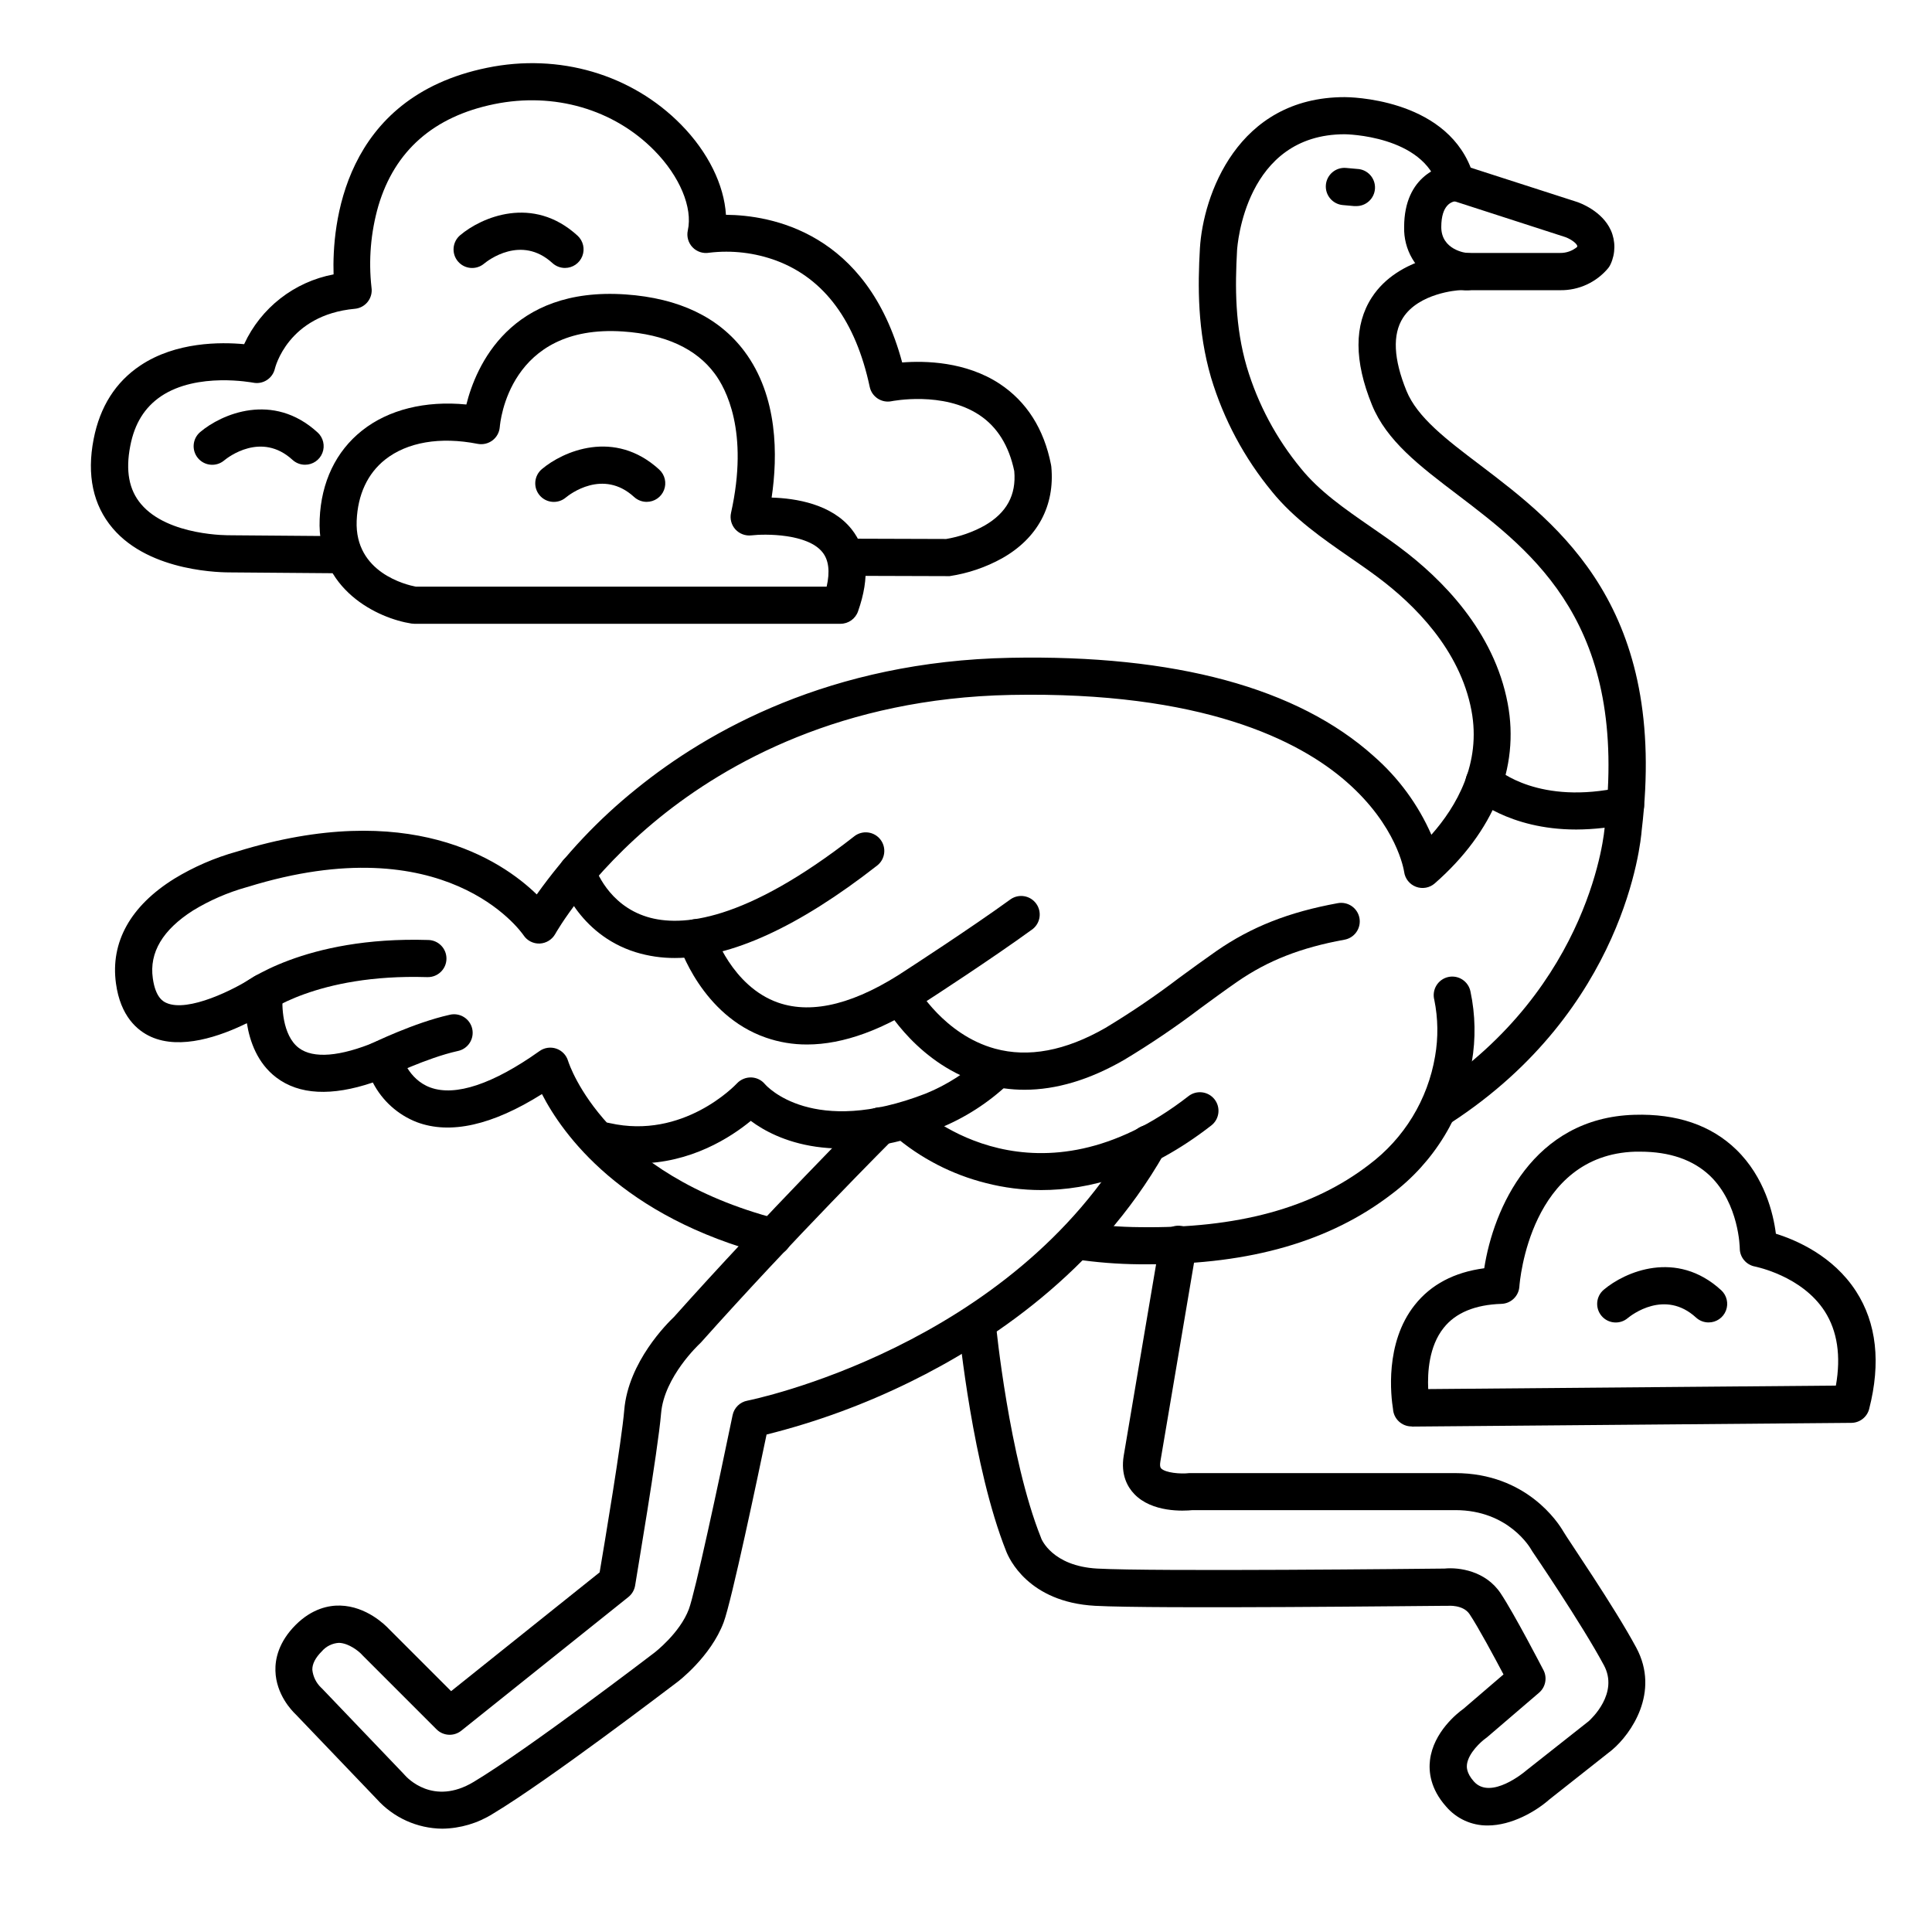 <?xml version="1.0" encoding="UTF-8"?>
<!-- Uploaded to: ICON Repo, www.iconrepo.com, Generator: ICON Repo Mixer Tools -->
<svg fill="#000000" width="800px" height="800px" version="1.1" viewBox="144 144 512 512" xmlns="http://www.w3.org/2000/svg">
 <g>
  <path d="m503.25 198.61h-0.441l-2.953-0.266c-2.719-0.242-4.723-2.641-4.484-5.359 0.242-2.715 2.641-4.723 5.359-4.481l2.953 0.266c2.715 0.117 4.824 2.418 4.703 5.137-0.121 2.715-2.418 4.82-5.137 4.703z"/>
  <path d="m395.08 296.68-25.586-0.078 0.004-0.004c-2.719 0-4.922-2.199-4.922-4.918s2.203-4.922 4.922-4.922l25.23 0.078-0.004 0.004c3.578-0.598 7.023-1.801 10.195-3.555 5.844-3.367 8.434-8.09 7.871-14.434-1.398-6.723-4.508-11.73-9.27-14.879-9.605-6.367-23.086-3.672-23.223-3.652-2.648 0.555-5.246-1.141-5.812-3.785-3.711-17.426-12.023-28.684-24.719-33.457-5.688-2.106-11.797-2.828-17.82-2.106-1.617 0.289-3.273-0.25-4.414-1.438-1.137-1.188-1.609-2.863-1.254-4.469 1.34-6.031-2.137-14.336-8.855-21.164-10.754-10.941-26.566-15.547-42.441-12.309-16.039 3.277-26.371 12.348-30.711 26.961-2.019 7.027-2.637 14.383-1.82 21.648 0.203 1.328-0.152 2.684-0.977 3.75-0.828 1.062-2.051 1.742-3.391 1.875-17.859 1.625-21.195 15.742-21.227 15.844-0.59 2.613-3.16 4.277-5.785 3.738-0.137 0-14.762-2.875-24.395 3.602-4.34 2.953-7.008 7.211-8.156 13.176-1.277 6.582-0.344 11.621 2.856 15.398 7.203 8.543 23.52 8.277 23.684 8.266l0.105 0.004 28.535 0.227h0.004c2.715 0 4.918 2.203 4.918 4.918 0 2.719-2.203 4.922-4.918 4.922l-28.539-0.227c-1.723 0-21.293 0.117-31.32-11.719-5.188-6.121-6.887-14.082-5.027-23.617 1.664-8.57 5.824-15.133 12.398-19.512 9.379-6.269 21.227-6.219 27.484-5.637v-0.004c4.445-9.633 13.277-16.523 23.703-18.488-0.402-12.852 2.285-46.898 40.66-54.75 19.098-3.938 38.316 1.723 51.426 15.055 7.164 7.281 11.406 15.98 11.898 23.902 11.809 0.09 37.391 4.469 46.699 39.133 6.082-0.48 16.848-0.254 25.84 5.656 7.121 4.715 11.738 11.91 13.605 21.441 0.035 0.168 0.062 0.336 0.078 0.504 0.984 10.383-3.652 19.012-13.066 24.305-4.309 2.387-9.004 3.981-13.875 4.715-0.195 0.012-0.395 0.012-0.59 0z"/>
  <path d="m366.74 309.31h-112.94c-0.254 0-0.504-0.02-0.75-0.059-8.758-1.348-25.121-8.855-24.336-27.66 0.402-9.84 4.301-17.996 11.258-23.508 6.957-5.512 16.727-7.961 27.621-6.887 2.519-10.066 11.543-31.273 42.207-29.168 14.129 0.984 24.719 6.043 31.488 15.086 8.914 11.938 8.855 27.672 7.203 38.75 6.406 0.188 15.844 1.691 21.164 8.344 4.34 5.422 4.922 12.793 1.73 21.816-0.691 1.969-2.555 3.285-4.644 3.285zm-112.53-9.84h108.86c0.914-3.996 0.551-7.047-1.094-9.102-3.938-4.981-15.23-4.922-18.863-4.488-1.586 0.176-3.156-0.414-4.231-1.594-1.066-1.18-1.496-2.805-1.152-4.359 4.812-21.648-1.426-33.031-4.328-36.918-4.922-6.641-13.137-10.402-24.273-11.16-30.277-2.055-32.59 24.188-32.68 25.309h-0.004c-0.102 1.402-0.801 2.691-1.918 3.543-1.121 0.852-2.551 1.188-3.934 0.926-9.988-1.969-18.695-0.441-24.531 4.172-4.644 3.68-7.254 9.277-7.539 16.207-0.562 13.805 13.293 17.012 15.684 17.465z"/>
  <path d="m518.08 522.02c-2.602 0.004-4.758-2.019-4.918-4.617-0.531-3.285-2.273-17.457 5.746-27.551 4.289-5.434 10.48-8.699 18.43-9.75 2.422-15.742 12.891-39.863 39.762-40.668 11.297-0.344 20.359 2.766 27.02 9.219 7.527 7.301 9.84 16.984 10.508 22.297 5.352 1.664 15.172 5.844 21.254 15.273 5.441 8.434 6.602 18.922 3.465 31.164l0.004-0.004c-0.559 2.164-2.5 3.676-4.734 3.691-1.133 0-112.23 0.934-116.34 0.984zm60.625-72.816h-1.328c-27.855 0.836-30.633 34.34-30.73 35.77-0.18 2.512-2.234 4.484-4.754 4.562-6.996 0.227-12.145 2.371-15.301 6.356-3.938 4.922-4.309 11.887-4.102 16.227l108.04-0.922c1.387-7.871 0.383-14.465-2.953-19.68-6.102-9.465-18.32-11.809-18.449-11.867-2.356-0.414-4.078-2.461-4.074-4.852 0-0.098-0.168-11.758-7.871-19.18-4.477-4.258-10.688-6.414-18.531-6.414z"/>
  <path d="m348.83 476.75c-0.422 0-0.836-0.051-1.242-0.156-38.918-10.117-54.516-32.051-59.965-42.656-13.145 8.266-24.285 10.773-33.152 7.449-5.043-1.957-9.195-5.699-11.668-10.512-10.953 3.699-19.551 3.258-25.586-1.328-5-3.789-7.027-9.555-7.793-14.395-7.008 3.445-17.523 7.164-25.426 3.602-3.57-1.613-8.078-5.383-9.27-14.148-1.496-10.922 3.848-20.508 15.43-27.719v-0.004c5.184-3.16 10.777-5.582 16.629-7.203 45.551-14.09 69.973 2.156 79.457 11.355 7.477-10.508 16.367-19.93 26.422-28.004 18.895-15.32 51.414-33.789 99.059-34.707 43.699-0.855 76.152 7.941 96.375 26.105v0.004c6.539 5.727 11.742 12.828 15.23 20.789 6.621-7.469 13.273-18.875 10.617-32.934-3.051-16.156-15.164-28.113-24.797-35.305-2.363-1.77-4.793-3.453-7.371-5.234-7.293-5.047-14.84-10.262-20.664-17.426l0.004-0.004c-7.356-8.902-12.855-19.188-16.18-30.246-3.609-12.367-3.531-24.254-2.953-34.262 0.82-13.867 9.844-40.07 38.379-40.07 1.102 0 26.117 0.215 33.387 18.695l28.152 9.074c0.707 0.234 6.66 2.352 8.992 7.539v-0.004c1.266 2.863 1.234 6.133-0.078 8.977-0.156 0.348-0.355 0.68-0.59 0.984-3.144 3.809-7.852 5.981-12.793 5.902h-26.449c-0.855 0-10.992 0.797-15.184 7.32-2.824 4.41-2.508 10.922 0.926 19.355 2.875 7.047 10.598 12.91 19.543 19.68 21.039 15.98 49.848 37.875 42.793 96.766-0.254 3.375-4.488 47.488-50.43 77.449v0.004c-2.277 1.484-5.324 0.84-6.809-1.438s-0.84-5.324 1.438-6.809c42.703-27.828 45.98-69.559 45.98-69.973v-0.266c6.426-53.383-18.746-72.5-38.965-87.871-10.098-7.664-18.812-14.289-22.699-23.824-4.734-11.621-4.754-21.188-0.051-28.457 7.172-11.078 22.477-11.75 23.125-11.809h26.781c1.652 0.027 3.262-0.543 4.527-1.602 0.035-0.121 0.035-0.246 0-0.363-0.383-0.867-2.086-1.871-3.129-2.234l-30.426-9.84c-1.57-0.508-2.785-1.773-3.227-3.367-3.887-13.797-24.621-14.051-24.816-14.051-26.383 0-28.457 29.52-28.535 30.789-0.531 9.613-0.59 20.035 2.598 30.938 2.938 9.812 7.809 18.934 14.324 26.832 4.922 6.082 11.57 10.676 18.609 15.547 2.539 1.75 5.156 3.562 7.664 5.441 11.031 8.234 24.934 22.102 28.535 41.328 3.207 17.012-3.652 33.938-19.336 47.656h0.004c-1.367 1.195-3.281 1.543-4.981 0.898-1.699-0.641-2.906-2.168-3.141-3.969-0.07-0.453-1.891-12.152-15.262-23.844-12.594-11.039-38.285-24.016-88.941-23.031-44.852 0.867-75.363 18.156-93.059 32.473-19.09 15.477-27.621 30.719-27.699 30.879v-0.004c-0.84 1.5-2.391 2.457-4.106 2.539-1.715 0.07-3.348-0.762-4.297-2.195-0.809-1.172-20.664-29.086-73.172-12.793l-0.266 0.07c-4.973 1.395-9.73 3.465-14.141 6.152-8.039 5.117-11.648 11.148-10.668 17.977 0.719 5.227 2.875 6.199 3.582 6.516 5.746 2.598 18.156-3.59 23.262-6.988 1.602-1.055 3.664-1.086 5.293-0.082 1.633 1.004 2.531 2.863 2.305 4.766-0.316 2.812-0.188 10.902 4.262 14.25 3.836 2.883 10.914 2.312 20.457-1.672v-0.004c1.328-0.551 2.836-0.492 4.117 0.16 1.285 0.652 2.219 1.836 2.555 3.238 0.059 0.227 1.77 6.582 7.723 8.758 6.633 2.422 16.629-0.914 28.918-9.652l0.004-0.004c1.289-0.918 2.945-1.16 4.449-0.648 1.5 0.516 2.66 1.719 3.117 3.238 0.375 1.199 9.93 30.062 55.566 41.93v-0.004c2.406 0.625 3.969 2.945 3.644 5.41-0.324 2.461-2.438 4.297-4.922 4.273z"/>
  <path d="m448.57 479.05h-2.609c-5.762-0.051-11.512-0.504-17.211-1.359-2.684-0.422-4.516-2.945-4.094-5.629 0.426-2.684 2.945-4.516 5.629-4.094 5.234 0.789 10.52 1.203 15.812 1.242 25.84 0.375 45.715-5.039 60.664-16.52v-0.004c9.34-6.973 15.625-17.277 17.555-28.773 0.863-4.945 0.793-10.008-0.207-14.926-0.34-1.289-0.145-2.66 0.543-3.805 0.688-1.141 1.812-1.957 3.109-2.254 1.301-0.301 2.668-0.059 3.785 0.668 1.117 0.727 1.895 1.879 2.148 3.188 1.301 6.137 1.422 12.465 0.355 18.645-2.316 13.996-9.945 26.555-21.297 35.062-16.246 12.465-37.262 18.559-64.184 18.559z"/>
  <path d="m261.2 628.62c-6.641-0.062-12.949-2.922-17.379-7.871l-21.441-22.406c-1.043-0.984-5.215-5.293-5.391-11.551-0.09-3.012 0.766-7.566 5.363-12.172 4.387-4.379 8.855-5.207 11.809-5.125 6.965 0.188 11.965 5.188 12.898 6.188l16.492 16.492 39.359-31.488c1.25-7.379 5.836-34.746 6.523-43.012 1.062-12.793 11.512-23.094 13.188-24.68 24.375-27.285 50.941-53.895 51.168-54.121 1.922-1.922 5.043-1.922 6.965 0 1.926 1.926 1.926 5.043 0 6.969-0.266 0.254-26.766 26.785-50.98 53.914l-0.363 0.363c-0.078 0.078-9.406 8.727-10.215 18.422-0.828 9.949-6.691 44.23-6.887 45.676-0.207 1.188-0.84 2.258-1.781 3.012l-44.281 35.426v-0.004c-1.953 1.57-4.777 1.418-6.551-0.352l-19.68-19.68-0.176-0.195c-0.746-0.809-3.356-2.953-5.984-3.051v-0.004c-1.777 0.098-3.434 0.914-4.586 2.266-1.684 1.684-2.527 3.316-2.5 4.871 0.188 1.801 1.012 3.477 2.32 4.731l0.246 0.234 21.648 22.633c0.078 0.09 0.156 0.168 0.227 0.254 0.727 0.836 7.625 8.277 18.293 1.879 14.387-8.613 47.469-33.914 47.844-34.199 0.098-0.07 6.82-5.215 9.211-11.602 1.605-4.269 7.812-33.082 11.59-51.414 0.406-1.961 1.965-3.481 3.938-3.836 0.688-0.137 70.031-14.109 101.93-70.406h-0.004c0.621-1.18 1.691-2.059 2.969-2.438 1.277-0.375 2.652-0.219 3.812 0.438 1.16 0.656 2.004 1.754 2.34 3.043 0.336 1.289 0.133 2.66-0.559 3.797-17.977 31.625-46.562 50.402-67.336 60.586-12.168 5.988-24.934 10.672-38.09 13.961-2.293 11.012-9.27 44.16-11.375 49.77-3.414 9.113-12.113 15.742-12.477 15.98-1.34 0.984-33.809 25.828-48.641 34.727-4.035 2.543-8.691 3.918-13.461 3.977z"/>
  <path d="m538.23 627.77c-4.25 0.039-8.297-1.82-11.039-5.066-4.152-4.676-4.594-9.238-4.231-12.242 0.895-7.449 7.312-12.508 8.855-13.598l10.629-9.121c-2.422-4.586-6.691-12.527-8.984-15.961-1.73-2.598-5.738-2.223-5.777-2.223v-0.004c-0.188 0.016-0.375 0.016-0.562 0-3.141 0-77.234 0.867-92.949 0-17.711-0.984-22.828-12.633-23.539-14.496-8.855-22.238-12.398-57.672-12.547-59.18l0.004 0.004c-0.273-2.715 1.711-5.141 4.426-5.41 2.719-0.273 5.141 1.711 5.414 4.426 0 0.355 3.531 35.582 11.906 56.512 0.051 0.148 0.051 0.117 0.098 0.277 0.051 0.156 2.894 7.34 14.828 8 14.945 0.828 87.27 0.051 92.043 0 3.809-0.383 10.902 0.582 14.879 6.555 3.609 5.41 11.031 19.75 11.344 20.348h0.004c1.051 2.027 0.566 4.516-1.172 6l-13.777 11.809c-0.125 0.109-0.262 0.211-0.402 0.305-1.141 0.809-4.527 3.836-4.922 6.887-0.059 0.543-0.246 2.184 1.832 4.516 4.496 5.059 13.609-2.676 13.707-2.766l0.188-0.156 16.52-13.039c0.68-0.609 8.059-7.398 4.043-14.848-5.902-11-18.824-29.953-18.953-30.141l0.004 0.004c-0.105-0.148-0.199-0.305-0.285-0.461-0.215-0.395-5.984-10.5-20.121-10.5h-69.668c-2.32 0.234-10.715 0.688-15.449-4.289-1.742-1.82-3.633-5.059-2.773-10.176 1.73-10.371 9.535-56.355 9.613-56.816 0.457-2.68 2.996-4.481 5.676-4.027 2.68 0.457 4.481 3 4.023 5.68-0.078 0.461-7.871 46.426-9.613 56.777-0.148 0.895-0.078 1.484 0.195 1.781 1.141 1.191 5.125 1.543 7.488 1.258h0.004c0.188-0.008 0.379-0.008 0.57 0h69.863c18.922 0 27.375 13.227 28.652 15.43 1.277 2.203 13.441 19.836 19.363 30.848 6.336 11.809-1.406 22.848-6.394 27.059l-0.129 0.109-16.5 13.027c-3.551 3.141-9.965 6.91-16.383 6.91z"/>
  <path d="m313.03 452.32c-3.231-0.004-6.453-0.371-9.602-1.09-1.309-0.254-2.457-1.023-3.188-2.141-0.727-1.113-0.973-2.477-0.68-3.773 0.293-1.301 1.098-2.426 2.234-3.117 1.137-0.695 2.508-0.898 3.797-0.562 19.445 4.387 33.16-9.938 33.73-10.547v-0.004c0.977-1.023 2.344-1.59 3.758-1.555 1.414 0.043 2.742 0.691 3.641 1.781 0.473 0.543 12.676 14.129 42.637 2.481h0.004c5.652-2.309 10.832-5.644 15.27-9.84 0.953-0.934 2.242-1.441 3.578-1.406 1.332 0.035 2.598 0.609 3.496 1.594 0.902 0.984 1.367 2.293 1.285 3.625-0.082 1.332-0.703 2.574-1.719 3.441-5.328 5.039-11.551 9.043-18.352 11.805-27.227 10.586-43.168 3.102-49.949-1.969-5.231 4.301-15.898 11.277-29.941 11.277z"/>
  <path d="m419.99 459.38c-4.957 0.004-9.895-0.617-14.699-1.852-9.008-2.258-17.363-6.582-24.414-12.621-1.98-1.863-2.078-4.977-0.215-6.957 1.859-1.984 4.977-2.078 6.957-0.219 1.301 1.199 31.113 28.043 71.352-3.246h-0.004c2.148-1.668 5.242-1.281 6.91 0.867 1.668 2.144 1.281 5.238-0.867 6.906-16.953 13.184-32.543 17.121-45.02 17.121z"/>
  <path d="m322.89 397.88c-3.547 0.016-7.078-0.504-10.469-1.547-15.379-4.82-19.957-19.09-20.141-19.68-0.395-1.246-0.273-2.594 0.328-3.75 0.605-1.16 1.645-2.027 2.887-2.422 2.594-0.812 5.356 0.629 6.172 3.219 0.156 0.473 3.414 10.098 13.836 13.285 9.031 2.766 25.891 1.301 54.898-21.363h-0.004c1.031-0.805 2.336-1.164 3.629-1.008 1.297 0.16 2.477 0.824 3.281 1.855 1.672 2.141 1.293 5.234-0.848 6.906-20.859 16.297-38.82 24.504-53.57 24.504z"/>
  <path d="m357.86 420.8c-3.723 0.016-7.422-0.605-10.934-1.832-16.973-5.902-22.867-24.215-23.113-24.992-0.395-1.246-0.273-2.594 0.328-3.75 0.605-1.16 1.645-2.027 2.887-2.418 2.594-0.816 5.356 0.625 6.172 3.215 0 0.148 4.742 14.414 17.043 18.695 9.219 3.199 20.734 0.215 34.223-8.855 0.234-0.156 16.816-10.895 27.406-18.586 2.195-1.477 5.164-0.953 6.723 1.188 1.555 2.141 1.141 5.129-0.938 6.762-10.824 7.871-27.078 18.41-27.77 18.852-11.602 7.785-22.355 11.723-32.027 11.723z"/>
  <path d="m415.49 432.8c-3.574-0.004-7.129-0.488-10.57-1.449-17.516-4.922-26.273-20.438-26.637-21.098-1.219-2.363-0.34-5.266 1.984-6.559 2.324-1.289 5.258-0.496 6.617 1.789 0.129 0.227 7.312 12.715 20.773 16.414 8.855 2.441 18.695 0.59 29.293-5.492 6.758-4.07 13.293-8.504 19.57-13.285 3.207-2.344 6.523-4.773 9.84-7.086 9.27-6.414 19.188-10.32 32.156-12.684 1.289-0.242 2.621 0.039 3.703 0.781 1.082 0.746 1.82 1.887 2.055 3.18 0.23 1.289-0.059 2.621-0.812 3.695-0.75 1.074-1.898 1.805-3.191 2.027-11.512 2.098-20.25 5.512-28.32 11.09-3.238 2.242-6.496 4.633-9.652 6.938-6.566 4.992-13.398 9.621-20.469 13.863-9.094 5.234-17.91 7.875-26.34 7.875z"/>
  <path d="m532.68 220.91h-0.422c-2.723-0.301-5.363-1.125-7.773-2.43-2.594-1.363-4.754-3.422-6.234-5.949-1.48-2.531-2.219-5.422-2.141-8.348 0-13.777 9.949-16.727 13.777-16.727v9.836h0.129c-1.219 0.07-4.062 0.875-4.062 6.887 0 6.012 6.406 6.887 7.133 6.887v0.004c2.715 0.109 4.828 2.402 4.719 5.121-0.113 2.719-2.406 4.828-5.125 4.719z"/>
  <path d="m211.07 413.77c-2.086-0.004-3.945-1.32-4.633-3.293-0.691-1.969-0.066-4.156 1.562-5.465 0.66-0.531 16.531-12.93 49.477-11.906 2.715 0.043 4.883 2.281 4.84 5-0.043 2.719-2.281 4.883-5 4.84h-0.156c-29.352-0.914-42.883 9.645-43.02 9.742-0.871 0.699-1.953 1.082-3.07 1.082z"/>
  <path d="m244.4 429.97c-2.269-0.023-4.227-1.594-4.742-3.801-0.516-2.211 0.543-4.484 2.566-5.508 0.473-0.227 11.59-5.656 20.918-7.723l0.004-0.004c1.289-0.32 2.652-0.109 3.781 0.59 1.129 0.695 1.93 1.824 2.219 3.121 0.285 1.297 0.035 2.652-0.695 3.766-0.727 1.109-1.875 1.875-3.18 2.129-8.156 1.812-18.609 6.887-18.695 6.957-0.68 0.324-1.426 0.484-2.176 0.473z"/>
  <path d="m561.7 363.83c-17.938 0-27.277-8.473-27.758-8.914v-0.004c-0.961-0.883-1.527-2.117-1.578-3.422-0.051-1.305 0.418-2.574 1.301-3.535 1.848-1.996 4.961-2.117 6.957-0.273 0.512 0.461 11.324 9.781 33.094 4.922v-0.004c2.652-0.594 5.285 1.074 5.879 3.727 0.594 2.652-1.074 5.285-3.723 5.879-4.652 1.059-9.402 1.602-14.172 1.625z"/>
  <path d="m315.38 277c-1.23 0-2.418-0.461-3.328-1.289-8.266-7.578-17.133-0.668-18.117 0.148l0.004-0.004c-2.082 1.75-5.188 1.48-6.938-0.598-1.75-2.082-1.48-5.188 0.602-6.938 5.57-4.715 19.238-10.746 31.105 0.129l-0.004-0.004c1.5 1.371 2.004 3.523 1.266 5.418-0.734 1.891-2.559 3.137-4.59 3.137z"/>
  <path d="m293.73 215.01c-1.23 0-2.418-0.461-3.328-1.289-8.266-7.578-17.133-0.668-18.117 0.148l0.004-0.004c-2.082 1.75-5.188 1.48-6.938-0.598-1.75-2.082-1.48-5.188 0.602-6.938 5.57-4.715 19.238-10.746 31.105 0.129l-0.004-0.004c1.5 1.371 2.004 3.523 1.266 5.418-0.734 1.891-2.559 3.137-4.59 3.137z"/>
  <path d="m224.85 267.16c-1.234 0.004-2.418-0.457-3.328-1.289-8.266-7.578-17.133-0.668-18.117 0.148h0.004c-2.082 1.75-5.188 1.48-6.938-0.598-1.75-2.082-1.484-5.188 0.598-6.938 5.57-4.715 19.238-10.746 31.105 0.129v-0.004c1.5 1.371 2 3.523 1.266 5.418-0.738 1.891-2.559 3.137-4.59 3.133z"/>
  <path d="m596.8 494.46c-1.234 0.004-2.418-0.457-3.328-1.289-8.266-7.578-17.133-0.668-18.117 0.148h0.004c-2.082 1.75-5.188 1.48-6.938-0.598-1.75-2.082-1.484-5.188 0.598-6.938 5.57-4.715 19.238-10.746 31.105 0.129v-0.004c1.5 1.371 2 3.523 1.266 5.418-0.738 1.891-2.559 3.137-4.59 3.133z"/>
 </g>
</svg>